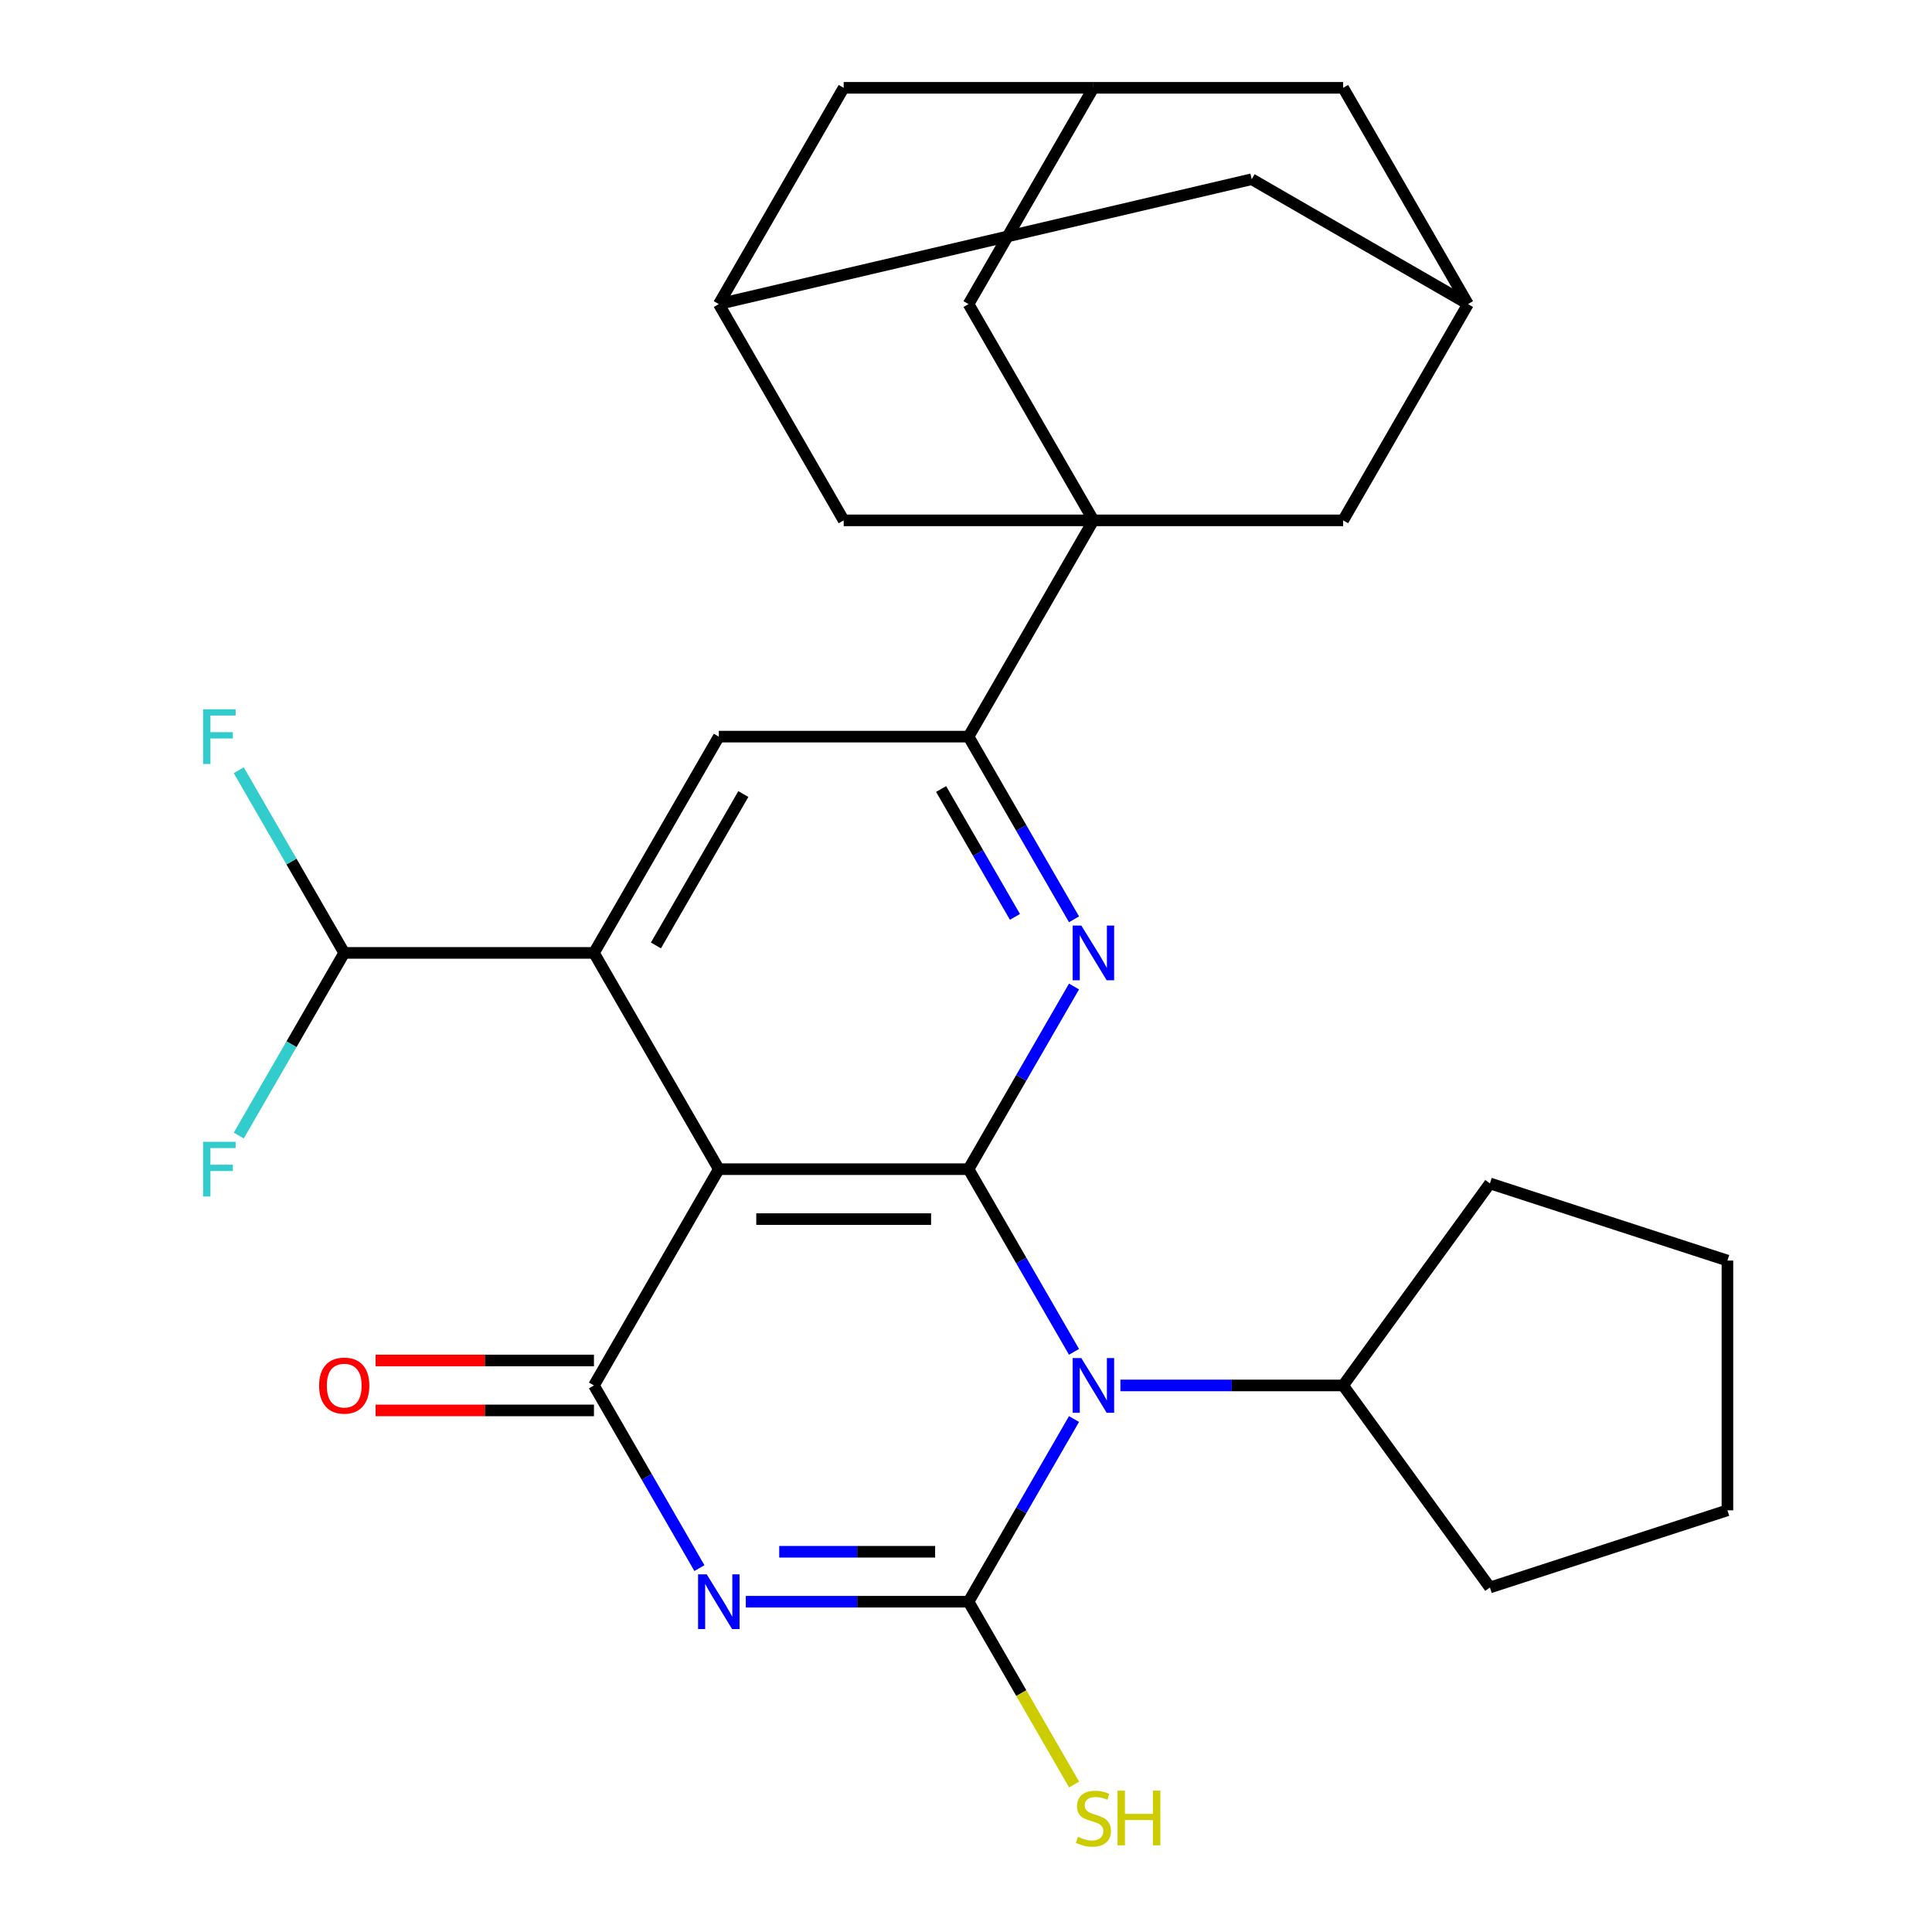 <?xml version='1.0' encoding='iso-8859-1'?>
<svg version='1.1' baseProfile='full'
              xmlns='http://www.w3.org/2000/svg'
                      xmlns:rdkit='http://www.rdkit.org/xml'
                      xmlns:xlink='http://www.w3.org/1999/xlink'
                  xml:space='preserve'
width='1000px' height='1000px' viewBox='0 0 1000 1000'>
<!-- END OF HEADER -->
<rect style='opacity:1.0;fill:#FFFFFF;stroke:none' width='1000' height='1000' x='0' y='0'> </rect>
<path class='bond-0' d='M 555.904,699.711 L 528.61,652.436' style='fill:none;fill-rule:evenodd;stroke:#0000FF;stroke-width:6px;stroke-linecap:butt;stroke-linejoin:miter;stroke-opacity:1' />
<path class='bond-0' d='M 528.61,652.436 L 501.316,605.161' style='fill:none;fill-rule:evenodd;stroke:#000000;stroke-width:6px;stroke-linecap:butt;stroke-linejoin:miter;stroke-opacity:1' />
<path class='bond-2' d='M 555.904,734.494 L 528.61,781.769' style='fill:none;fill-rule:evenodd;stroke:#0000FF;stroke-width:6px;stroke-linecap:butt;stroke-linejoin:miter;stroke-opacity:1' />
<path class='bond-2' d='M 528.61,781.769 L 501.316,829.044' style='fill:none;fill-rule:evenodd;stroke:#000000;stroke-width:6px;stroke-linecap:butt;stroke-linejoin:miter;stroke-opacity:1' />
<path class='bond-14' d='M 579.917,717.102 L 637.561,717.102' style='fill:none;fill-rule:evenodd;stroke:#0000FF;stroke-width:6px;stroke-linecap:butt;stroke-linejoin:miter;stroke-opacity:1' />
<path class='bond-14' d='M 637.561,717.102 L 695.204,717.102' style='fill:none;fill-rule:evenodd;stroke:#000000;stroke-width:6px;stroke-linecap:butt;stroke-linejoin:miter;stroke-opacity:1' />
<path class='bond-3' d='M 501.316,605.161 L 372.057,605.161' style='fill:none;fill-rule:evenodd;stroke:#000000;stroke-width:6px;stroke-linecap:butt;stroke-linejoin:miter;stroke-opacity:1' />
<path class='bond-3' d='M 481.927,631.013 L 391.446,631.013' style='fill:none;fill-rule:evenodd;stroke:#000000;stroke-width:6px;stroke-linecap:butt;stroke-linejoin:miter;stroke-opacity:1' />
<path class='bond-5' d='M 501.316,605.161 L 528.61,557.886' style='fill:none;fill-rule:evenodd;stroke:#000000;stroke-width:6px;stroke-linecap:butt;stroke-linejoin:miter;stroke-opacity:1' />
<path class='bond-5' d='M 528.61,557.886 L 555.904,510.611' style='fill:none;fill-rule:evenodd;stroke:#0000FF;stroke-width:6px;stroke-linecap:butt;stroke-linejoin:miter;stroke-opacity:1' />
<path class='bond-1' d='M 386.029,829.044 L 443.673,829.044' style='fill:none;fill-rule:evenodd;stroke:#0000FF;stroke-width:6px;stroke-linecap:butt;stroke-linejoin:miter;stroke-opacity:1' />
<path class='bond-1' d='M 443.673,829.044 L 501.316,829.044' style='fill:none;fill-rule:evenodd;stroke:#000000;stroke-width:6px;stroke-linecap:butt;stroke-linejoin:miter;stroke-opacity:1' />
<path class='bond-1' d='M 403.322,803.192 L 443.673,803.192' style='fill:none;fill-rule:evenodd;stroke:#0000FF;stroke-width:6px;stroke-linecap:butt;stroke-linejoin:miter;stroke-opacity:1' />
<path class='bond-1' d='M 443.673,803.192 L 484.023,803.192' style='fill:none;fill-rule:evenodd;stroke:#000000;stroke-width:6px;stroke-linecap:butt;stroke-linejoin:miter;stroke-opacity:1' />
<path class='bond-30' d='M 362.016,811.652 L 334.722,764.377' style='fill:none;fill-rule:evenodd;stroke:#0000FF;stroke-width:6px;stroke-linecap:butt;stroke-linejoin:miter;stroke-opacity:1' />
<path class='bond-30' d='M 334.722,764.377 L 307.428,717.102' style='fill:none;fill-rule:evenodd;stroke:#000000;stroke-width:6px;stroke-linecap:butt;stroke-linejoin:miter;stroke-opacity:1' />
<path class='bond-19' d='M 501.316,829.044 L 528.633,876.358' style='fill:none;fill-rule:evenodd;stroke:#000000;stroke-width:6px;stroke-linecap:butt;stroke-linejoin:miter;stroke-opacity:1' />
<path class='bond-19' d='M 528.633,876.358 L 555.951,923.673' style='fill:none;fill-rule:evenodd;stroke:#CCCC00;stroke-width:6px;stroke-linecap:butt;stroke-linejoin:miter;stroke-opacity:1' />
<path class='bond-4' d='M 372.057,605.161 L 307.428,717.102' style='fill:none;fill-rule:evenodd;stroke:#000000;stroke-width:6px;stroke-linecap:butt;stroke-linejoin:miter;stroke-opacity:1' />
<path class='bond-6' d='M 372.057,605.161 L 307.428,493.22' style='fill:none;fill-rule:evenodd;stroke:#000000;stroke-width:6px;stroke-linecap:butt;stroke-linejoin:miter;stroke-opacity:1' />
<path class='bond-15' d='M 307.428,704.176 L 250.915,704.176' style='fill:none;fill-rule:evenodd;stroke:#000000;stroke-width:6px;stroke-linecap:butt;stroke-linejoin:miter;stroke-opacity:1' />
<path class='bond-15' d='M 250.915,704.176 L 194.401,704.176' style='fill:none;fill-rule:evenodd;stroke:#FF0000;stroke-width:6px;stroke-linecap:butt;stroke-linejoin:miter;stroke-opacity:1' />
<path class='bond-15' d='M 307.428,730.028 L 250.915,730.028' style='fill:none;fill-rule:evenodd;stroke:#000000;stroke-width:6px;stroke-linecap:butt;stroke-linejoin:miter;stroke-opacity:1' />
<path class='bond-15' d='M 250.915,730.028 L 194.401,730.028' style='fill:none;fill-rule:evenodd;stroke:#FF0000;stroke-width:6px;stroke-linecap:butt;stroke-linejoin:miter;stroke-opacity:1' />
<path class='bond-8' d='M 555.904,475.828 L 528.61,428.553' style='fill:none;fill-rule:evenodd;stroke:#0000FF;stroke-width:6px;stroke-linecap:butt;stroke-linejoin:miter;stroke-opacity:1' />
<path class='bond-8' d='M 528.61,428.553 L 501.316,381.278' style='fill:none;fill-rule:evenodd;stroke:#000000;stroke-width:6px;stroke-linecap:butt;stroke-linejoin:miter;stroke-opacity:1' />
<path class='bond-8' d='M 525.328,474.572 L 506.222,441.479' style='fill:none;fill-rule:evenodd;stroke:#0000FF;stroke-width:6px;stroke-linecap:butt;stroke-linejoin:miter;stroke-opacity:1' />
<path class='bond-8' d='M 506.222,441.479 L 487.116,408.387' style='fill:none;fill-rule:evenodd;stroke:#000000;stroke-width:6px;stroke-linecap:butt;stroke-linejoin:miter;stroke-opacity:1' />
<path class='bond-9' d='M 307.428,493.22 L 372.057,381.278' style='fill:none;fill-rule:evenodd;stroke:#000000;stroke-width:6px;stroke-linecap:butt;stroke-linejoin:miter;stroke-opacity:1' />
<path class='bond-9' d='M 339.511,489.354 L 384.751,410.995' style='fill:none;fill-rule:evenodd;stroke:#000000;stroke-width:6px;stroke-linecap:butt;stroke-linejoin:miter;stroke-opacity:1' />
<path class='bond-10' d='M 307.428,493.22 L 178.169,493.22' style='fill:none;fill-rule:evenodd;stroke:#000000;stroke-width:6px;stroke-linecap:butt;stroke-linejoin:miter;stroke-opacity:1' />
<path class='bond-7' d='M 565.945,269.337 L 501.316,381.278' style='fill:none;fill-rule:evenodd;stroke:#000000;stroke-width:6px;stroke-linecap:butt;stroke-linejoin:miter;stroke-opacity:1' />
<path class='bond-11' d='M 565.945,269.337 L 501.316,157.396' style='fill:none;fill-rule:evenodd;stroke:#000000;stroke-width:6px;stroke-linecap:butt;stroke-linejoin:miter;stroke-opacity:1' />
<path class='bond-12' d='M 565.945,269.337 L 436.687,269.337' style='fill:none;fill-rule:evenodd;stroke:#000000;stroke-width:6px;stroke-linecap:butt;stroke-linejoin:miter;stroke-opacity:1' />
<path class='bond-13' d='M 565.945,269.337 L 695.204,269.337' style='fill:none;fill-rule:evenodd;stroke:#000000;stroke-width:6px;stroke-linecap:butt;stroke-linejoin:miter;stroke-opacity:1' />
<path class='bond-31' d='M 501.316,381.278 L 372.057,381.278' style='fill:none;fill-rule:evenodd;stroke:#000000;stroke-width:6px;stroke-linecap:butt;stroke-linejoin:miter;stroke-opacity:1' />
<path class='bond-23' d='M 178.169,493.22 L 150.875,445.945' style='fill:none;fill-rule:evenodd;stroke:#000000;stroke-width:6px;stroke-linecap:butt;stroke-linejoin:miter;stroke-opacity:1' />
<path class='bond-23' d='M 150.875,445.945 L 123.581,398.67' style='fill:none;fill-rule:evenodd;stroke:#33CCCC;stroke-width:6px;stroke-linecap:butt;stroke-linejoin:miter;stroke-opacity:1' />
<path class='bond-24' d='M 178.169,493.22 L 150.875,540.495' style='fill:none;fill-rule:evenodd;stroke:#000000;stroke-width:6px;stroke-linecap:butt;stroke-linejoin:miter;stroke-opacity:1' />
<path class='bond-24' d='M 150.875,540.495 L 123.581,587.769' style='fill:none;fill-rule:evenodd;stroke:#33CCCC;stroke-width:6px;stroke-linecap:butt;stroke-linejoin:miter;stroke-opacity:1' />
<path class='bond-18' d='M 501.316,157.396 L 565.945,45.455' style='fill:none;fill-rule:evenodd;stroke:#000000;stroke-width:6px;stroke-linecap:butt;stroke-linejoin:miter;stroke-opacity:1' />
<path class='bond-16' d='M 436.687,269.337 L 372.057,157.396' style='fill:none;fill-rule:evenodd;stroke:#000000;stroke-width:6px;stroke-linecap:butt;stroke-linejoin:miter;stroke-opacity:1' />
<path class='bond-17' d='M 695.204,269.337 L 759.833,157.396' style='fill:none;fill-rule:evenodd;stroke:#000000;stroke-width:6px;stroke-linecap:butt;stroke-linejoin:miter;stroke-opacity:1' />
<path class='bond-25' d='M 695.204,717.102 L 771.18,612.53' style='fill:none;fill-rule:evenodd;stroke:#000000;stroke-width:6px;stroke-linecap:butt;stroke-linejoin:miter;stroke-opacity:1' />
<path class='bond-26' d='M 695.204,717.102 L 771.18,821.675' style='fill:none;fill-rule:evenodd;stroke:#000000;stroke-width:6px;stroke-linecap:butt;stroke-linejoin:miter;stroke-opacity:1' />
<path class='bond-20' d='M 372.057,157.396 L 436.687,45.455' style='fill:none;fill-rule:evenodd;stroke:#000000;stroke-width:6px;stroke-linecap:butt;stroke-linejoin:miter;stroke-opacity:1' />
<path class='bond-32' d='M 372.057,157.396 L 647.892,92.766' style='fill:none;fill-rule:evenodd;stroke:#000000;stroke-width:6px;stroke-linecap:butt;stroke-linejoin:miter;stroke-opacity:1' />
<path class='bond-21' d='M 759.833,157.396 L 695.204,45.455' style='fill:none;fill-rule:evenodd;stroke:#000000;stroke-width:6px;stroke-linecap:butt;stroke-linejoin:miter;stroke-opacity:1' />
<path class='bond-22' d='M 759.833,157.396 L 647.892,92.766' style='fill:none;fill-rule:evenodd;stroke:#000000;stroke-width:6px;stroke-linecap:butt;stroke-linejoin:miter;stroke-opacity:1' />
<path class='bond-33' d='M 565.945,45.455 L 695.204,45.455' style='fill:none;fill-rule:evenodd;stroke:#000000;stroke-width:6px;stroke-linecap:butt;stroke-linejoin:miter;stroke-opacity:1' />
<path class='bond-34' d='M 565.945,45.455 L 436.687,45.455' style='fill:none;fill-rule:evenodd;stroke:#000000;stroke-width:6px;stroke-linecap:butt;stroke-linejoin:miter;stroke-opacity:1' />
<path class='bond-27' d='M 771.18,612.53 L 894.113,652.473' style='fill:none;fill-rule:evenodd;stroke:#000000;stroke-width:6px;stroke-linecap:butt;stroke-linejoin:miter;stroke-opacity:1' />
<path class='bond-28' d='M 771.18,821.675 L 894.113,781.732' style='fill:none;fill-rule:evenodd;stroke:#000000;stroke-width:6px;stroke-linecap:butt;stroke-linejoin:miter;stroke-opacity:1' />
<path class='bond-29' d='M 894.113,652.473 L 894.113,781.732' style='fill:none;fill-rule:evenodd;stroke:#000000;stroke-width:6px;stroke-linecap:butt;stroke-linejoin:miter;stroke-opacity:1' />
<path  class='atom-0' d='M 559.685 702.942
L 568.965 717.942
Q 569.885 719.422, 571.365 722.102
Q 572.845 724.782, 572.925 724.942
L 572.925 702.942
L 576.685 702.942
L 576.685 731.262
L 572.805 731.262
L 562.845 714.862
Q 561.685 712.942, 560.445 710.742
Q 559.245 708.542, 558.885 707.862
L 558.885 731.262
L 555.205 731.262
L 555.205 702.942
L 559.685 702.942
' fill='#0000FF'/>
<path  class='atom-2' d='M 365.797 814.884
L 375.077 829.884
Q 375.997 831.364, 377.477 834.044
Q 378.957 836.724, 379.037 836.884
L 379.037 814.884
L 382.797 814.884
L 382.797 843.204
L 378.917 843.204
L 368.957 826.804
Q 367.797 824.884, 366.557 822.684
Q 365.357 820.484, 364.997 819.804
L 364.997 843.204
L 361.317 843.204
L 361.317 814.884
L 365.797 814.884
' fill='#0000FF'/>
<path  class='atom-6' d='M 559.685 479.06
L 568.965 494.06
Q 569.885 495.54, 571.365 498.22
Q 572.845 500.9, 572.925 501.06
L 572.925 479.06
L 576.685 479.06
L 576.685 507.38
L 572.805 507.38
L 562.845 490.98
Q 561.685 489.06, 560.445 486.86
Q 559.245 484.66, 558.885 483.98
L 558.885 507.38
L 555.205 507.38
L 555.205 479.06
L 559.685 479.06
' fill='#0000FF'/>
<path  class='atom-16' d='M 165.169 717.182
Q 165.169 710.382, 168.529 706.582
Q 171.889 702.782, 178.169 702.782
Q 184.449 702.782, 187.809 706.582
Q 191.169 710.382, 191.169 717.182
Q 191.169 724.062, 187.769 727.982
Q 184.369 731.862, 178.169 731.862
Q 171.929 731.862, 168.529 727.982
Q 165.169 724.102, 165.169 717.182
M 178.169 728.662
Q 182.489 728.662, 184.809 725.782
Q 187.169 722.862, 187.169 717.182
Q 187.169 711.622, 184.809 708.822
Q 182.489 705.982, 178.169 705.982
Q 173.849 705.982, 171.489 708.782
Q 169.169 711.582, 169.169 717.182
Q 169.169 722.902, 171.489 725.782
Q 173.849 728.662, 178.169 728.662
' fill='#FF0000'/>
<path  class='atom-20' d='M 557.945 950.745
Q 558.265 950.865, 559.585 951.425
Q 560.905 951.985, 562.345 952.345
Q 563.825 952.665, 565.265 952.665
Q 567.945 952.665, 569.505 951.385
Q 571.065 950.065, 571.065 947.785
Q 571.065 946.225, 570.265 945.265
Q 569.505 944.305, 568.305 943.785
Q 567.105 943.265, 565.105 942.665
Q 562.585 941.905, 561.065 941.185
Q 559.585 940.465, 558.505 938.945
Q 557.465 937.425, 557.465 934.865
Q 557.465 931.305, 559.865 929.105
Q 562.305 926.905, 567.105 926.905
Q 570.385 926.905, 574.105 928.465
L 573.185 931.545
Q 569.785 930.145, 567.225 930.145
Q 564.465 930.145, 562.945 931.305
Q 561.425 932.425, 561.465 934.385
Q 561.465 935.905, 562.225 936.825
Q 563.025 937.745, 564.145 938.265
Q 565.305 938.785, 567.225 939.385
Q 569.785 940.185, 571.305 940.985
Q 572.825 941.785, 573.905 943.425
Q 575.025 945.025, 575.025 947.785
Q 575.025 951.705, 572.385 953.825
Q 569.785 955.905, 565.425 955.905
Q 562.905 955.905, 560.985 955.345
Q 559.105 954.825, 556.865 953.905
L 557.945 950.745
' fill='#CCCC00'/>
<path  class='atom-20' d='M 578.425 926.825
L 582.265 926.825
L 582.265 938.865
L 596.745 938.865
L 596.745 926.825
L 600.585 926.825
L 600.585 955.145
L 596.745 955.145
L 596.745 942.065
L 582.265 942.065
L 582.265 955.145
L 578.425 955.145
L 578.425 926.825
' fill='#CCCC00'/>
<path  class='atom-24' d='M 105.12 367.118
L 121.96 367.118
L 121.96 370.358
L 108.92 370.358
L 108.92 378.958
L 120.52 378.958
L 120.52 382.238
L 108.92 382.238
L 108.92 395.438
L 105.12 395.438
L 105.12 367.118
' fill='#33CCCC'/>
<path  class='atom-25' d='M 105.12 591.001
L 121.96 591.001
L 121.96 594.241
L 108.92 594.241
L 108.92 602.841
L 120.52 602.841
L 120.52 606.121
L 108.92 606.121
L 108.92 619.321
L 105.12 619.321
L 105.12 591.001
' fill='#33CCCC'/>
</svg>
